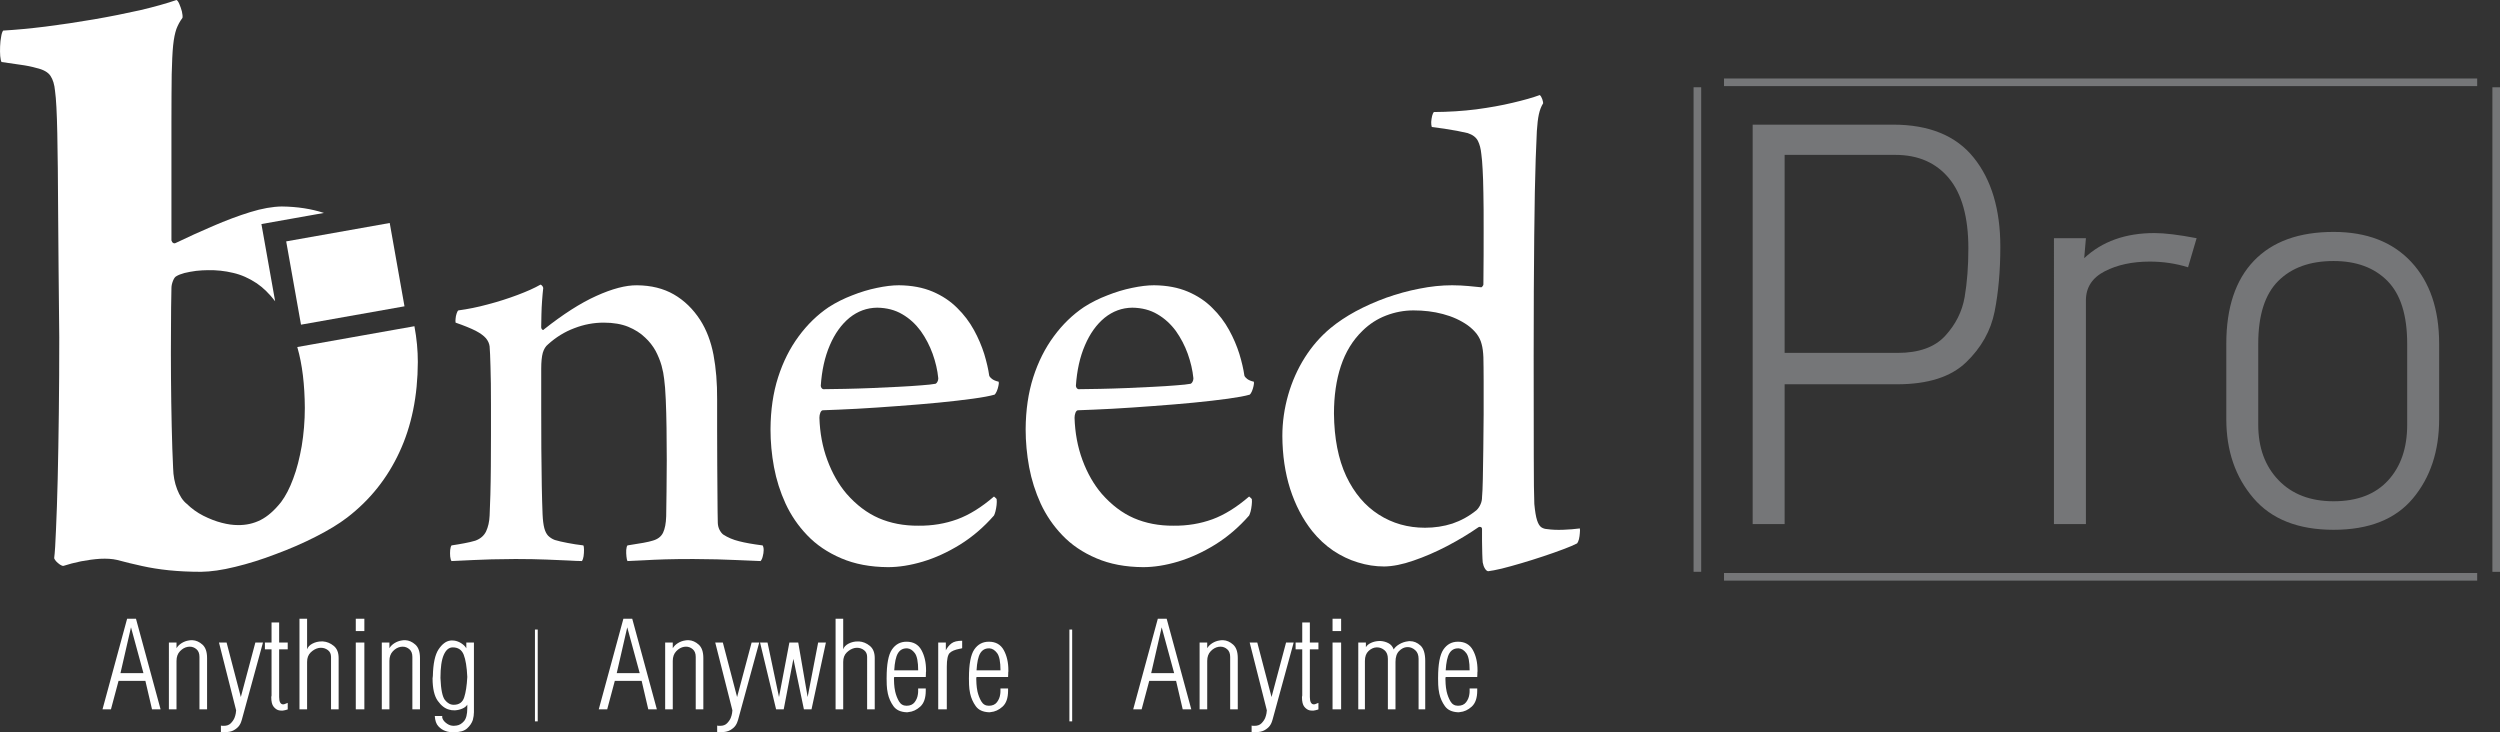 <?xml version="1.0" encoding="utf-8"?>
<!-- Generator: Adobe Illustrator 16.0.0, SVG Export Plug-In . SVG Version: 6.00 Build 0)  -->
<!DOCTYPE svg PUBLIC "-//W3C//DTD SVG 1.1//EN" "http://www.w3.org/Graphics/SVG/1.1/DTD/svg11.dtd">
<svg version="1.1" id="Layer_1" xmlns="http://www.w3.org/2000/svg" xmlns:xlink="http://www.w3.org/1999/xlink" x="0px" y="0px"
	 width="576.738px" height="168.91px" viewBox="0 0 576.738 168.91" enable-background="new 0 0 576.738 168.91"
	 xml:space="preserve">
<rect x="0" y="0" width="576.738" height="168.91" fill="#333333" stroke="none"/>
<g id="g12">
	<g>
		<g id="g14">
			<g id="g28" transform="translate(519.899,155.696)">
				<path id="path30" fill="#FFFFFF" d="M-184.895-89.887c-2.452,0-4.958,0.261-7.549,0.784c-2.581,0.493-5.144,1.202-7.65,2.089
					c-2.505,0.914-4.857,1.958-7.048,3.132c-2.196,1.198-4.128,2.483-5.8,3.868c-2.298,1.904-4.281,4.177-5.954,6.816
					c-1.646,2.608-2.927,5.483-3.816,8.565c-0.889,3.111-1.354,6.267-1.354,9.532c0.025,4.416,0.623,8.488,1.801,12.197
					c1.204,3.735,2.9,6.976,5.094,9.741c1.437,1.779,3.028,3.263,4.832,4.492c1.805,1.197,3.685,2.115,5.692,2.717
					c2.006,0.629,4.024,0.941,6.087,0.941c1.981-0.028,4.227-0.472,6.763-1.362c2.531-0.857,5.116-1.982,7.728-3.342
					c2.646-1.382,5.066-2.844,7.288-4.381c0.188-0.084,0.339-0.084,0.522,0c0.158,0.071,0.258,0.229,0.258,0.467v2.769
					c0.035,1.015,0.035,1.985,0.053,2.872c0.036,0.911,0.055,1.593,0.104,2.036c0.108,0.575,0.268,1.042,0.524,1.438
					c0.239,0.388,0.495,0.573,0.731,0.599c0.732-0.077,1.754-0.29,3.109-0.599c1.36-0.343,2.898-0.76,4.571-1.257
					c1.67-0.495,3.364-1.019,5.068-1.593c1.67-0.551,3.206-1.098,4.596-1.622c1.384-0.519,2.426-0.962,3.184-1.354
					c0.16-0.188,0.287-0.497,0.422-0.965c0.104-0.47,0.182-0.941,0.205-1.412c0.05-0.5,0.05-0.834,0-1.071
					c-1.2,0.159-2.51,0.265-3.865,0.314c-1.384,0.047-2.59,0-3.653-0.155c-0.525-0.029-0.963-0.159-1.36-0.421
					c-0.389-0.26-0.735-0.808-0.991-1.62c-0.265-0.809-0.472-2.062-0.632-3.758c-0.078-1.853-0.127-5.566-0.127-11.154
					c-0.024-5.585-0.024-13.238-0.024-23.007c0-10.812,0.051-20.006,0.129-27.605c0.078-7.578,0.183-13.529,0.34-17.839
					c0.1-2.69,0.185-4.831,0.264-6.419c0.103-1.623,0.258-2.9,0.466-3.866c0.214-0.972,0.521-1.804,0.992-2.56
					c0-0.209-0.075-0.521-0.208-0.943c-0.158-0.441-0.342-0.754-0.57-0.945c-1.649,0.607-3.711,1.183-6.25,1.78
					c-2.505,0.605-5.299,1.1-8.406,1.52c-3.109,0.389-6.369,0.6-9.795,0.62c-0.155,0.185-0.283,0.501-0.396,0.919
					c-0.099,0.446-0.171,0.914-0.204,1.38c0,0.499,0.033,0.866,0.137,1.152c0.908,0.102,1.849,0.235,2.896,0.393
					c1.012,0.158,1.981,0.338,2.949,0.496c0.946,0.183,1.775,0.365,2.453,0.524c1.154,0.391,1.911,0.963,2.33,1.774
					c0.416,0.812,0.678,1.826,0.801,3.08c0.134,0.863,0.211,2.012,0.293,3.451c0.077,1.407,0.158,3.262,0.18,5.536
					c0.058,2.271,0.058,5.14,0.058,8.565c0,3.451,0,7.625-0.058,12.534c0,0.107-0.073,0.213-0.18,0.366
					c-0.1,0.161-0.208,0.234-0.293,0.263c-0.801-0.081-1.77-0.186-2.946-0.288C-182.284-89.809-183.538-89.887-184.895-89.887
					 M-193.823-84.088c2.373,0,4.646,0.258,6.788,0.836c2.172,0.569,4.074,1.433,5.744,2.609c0.891,0.652,1.573,1.333,2.091,2.013
					c0.496,0.681,0.887,1.435,1.099,2.295c0.234,0.836,0.365,1.855,0.414,3.059c0.026,1.385,0.058,3.238,0.058,5.562
					c0.018,2.327,0,4.86,0,7.576c-0.031,2.741-0.031,5.404-0.079,8.014c-0.027,2.64-0.081,4.938-0.107,6.924
					c-0.051,1.986-0.097,3.37-0.186,4.203c0,0.55-0.1,1.095-0.336,1.616c-0.207,0.5-0.52,0.969-0.91,1.36
					c-1.727,1.414-3.607,2.432-5.592,3.112c-2.013,0.648-4.126,0.96-6.317,0.96c-3.974,0-7.521-1.016-10.66-3.025
					c-3.16-2.014-5.666-4.963-7.521-8.88c-1.825-3.918-2.764-8.727-2.822-14.417c0-4.1,0.528-7.756,1.59-10.967
					c1.078-3.242,2.726-5.958,4.995-8.15c1.59-1.567,3.416-2.742,5.465-3.525C-198.05-83.698-195.965-84.088-193.823-84.088"/>
			</g>
			<g id="g32" transform="translate(478.736,155.696)">
				<path id="path34" fill="#FFFFFF" d="M-212.507-89.887c-1.491,0-3.183,0.208-5.068,0.604c-1.879,0.385-3.787,0.961-5.69,1.719
					c-1.938,0.736-3.74,1.644-5.38,2.693c-2.64,1.77-4.964,4.021-6.976,6.76c-2.013,2.718-3.604,5.877-4.752,9.455
					c-1.151,3.604-1.726,7.605-1.751,11.992c0,2.902,0.27,5.797,0.808,8.747c0.549,2.922,1.44,5.717,2.664,8.407
					c1.257,2.69,2.903,5.121,4.989,7.29c2.116,2.22,4.725,3.991,7.867,5.323c3.103,1.336,6.709,2.014,10.777,2.039
					c2.483,0,5.175-0.417,8.048-1.278c2.867-0.861,5.716-2.165,8.563-3.92c2.849-1.776,5.46-3.995,7.838-6.713
					c0.102-0.179,0.207-0.492,0.341-0.937c0.104-0.448,0.208-0.941,0.256-1.463c0.055-0.522,0.081-0.97,0.035-1.358
					c-0.035-0.077-0.115-0.181-0.268-0.311c-0.158-0.132-0.263-0.237-0.365-0.314c-2.874,2.478-5.696,4.233-8.46,5.25
					c-2.797,1.016-5.774,1.513-8.934,1.482c-3.421,0.03-6.473-0.573-9.19-1.746c-2.696-1.177-5.171-3.057-7.417-5.617
					c-1.828-2.14-3.324-4.751-4.445-7.78c-1.117-3.031-1.72-6.295-1.825-9.765c0-0.419,0.079-0.811,0.209-1.151
					c0.152-0.368,0.339-0.55,0.573-0.572c2.274-0.083,4.911-0.186,7.892-0.345c2.998-0.183,6.13-0.361,9.368-0.625
					c3.273-0.235,6.401-0.494,9.403-0.783c3-0.288,5.646-0.603,7.947-0.914c2.268-0.313,3.965-0.626,5.037-0.942
					c0.158-0.128,0.316-0.393,0.495-0.784c0.158-0.389,0.285-0.787,0.37-1.201c0.1-0.443,0.128-0.756,0.076-0.99
					c-0.708-0.158-1.225-0.394-1.563-0.659c-0.342-0.258-0.549-0.519-0.628-0.752c-0.21-1.492-0.603-3.162-1.154-4.989
					c-0.573-1.827-1.356-3.682-2.376-5.536c-1.018-1.856-2.299-3.554-3.867-5.09c-1.561-1.571-3.445-2.825-5.666-3.766
					C-206.952-89.365-209.527-89.859-212.507-89.887 M-217.521-84.717c2.195,0.029,4.127,0.523,5.799,1.516
					c1.667,0.967,3.079,2.27,4.258,3.865c1.14,1.62,2.06,3.37,2.736,5.251c0.677,1.907,1.123,3.788,1.306,5.667
					c0,0.314-0.077,0.574-0.208,0.809c-0.103,0.209-0.262,0.368-0.421,0.444c-0.7,0.132-1.822,0.258-3.336,0.365
					c-1.513,0.129-3.273,0.235-5.28,0.34c-1.981,0.103-4.02,0.209-6.161,0.287c-2.122,0.078-4.127,0.156-6.06,0.186
					c-1.929,0.049-3.606,0.076-5.014,0.076c-0.159,0-0.312-0.105-0.446-0.261c-0.103-0.184-0.182-0.339-0.182-0.521
					c0.235-3.525,0.914-6.633,2.091-9.353c1.148-2.689,2.662-4.802,4.543-6.345C-222.01-83.901-219.899-84.688-217.521-84.717"/>
			</g>
			<g id="g36" transform="translate(443.508,155.696)">
				<path id="path38" fill="#FFFFFF" d="M-236.14-89.887c-1.488,0-3.184,0.208-5.065,0.604c-1.88,0.385-3.79,0.961-5.698,1.719
					c-1.929,0.736-3.733,1.644-5.377,2.693c-2.636,1.77-4.959,4.021-6.974,6.76c-2.011,2.718-3.607,5.877-4.75,9.455
					c-1.157,3.604-1.725,7.605-1.751,11.992c0,2.902,0.259,5.797,0.807,8.747c0.548,2.922,1.434,5.717,2.667,8.407
					c1.253,2.69,2.896,5.121,4.988,7.29c2.115,2.22,4.732,3.991,7.861,5.323c3.11,1.336,6.713,2.014,10.786,2.039
					c2.477,0,5.168-0.417,8.043-1.278c2.874-0.861,5.715-2.165,8.565-3.92c2.849-1.776,5.458-3.995,7.836-6.713
					c0.109-0.179,0.208-0.492,0.336-0.937c0.108-0.448,0.207-0.941,0.265-1.463c0.047-0.522,0.075-0.97,0.02-1.358
					c-0.02-0.077-0.097-0.181-0.255-0.311c-0.158-0.132-0.257-0.237-0.366-0.314c-2.874,2.478-5.694,4.233-8.466,5.25
					c-2.791,1.016-5.768,1.513-8.927,1.482c-3.422,0.03-6.477-0.573-9.192-1.746c-2.694-1.177-5.177-3.057-7.419-5.617
					c-1.825-2.14-3.319-4.751-4.436-7.78c-1.128-3.031-1.725-6.295-1.831-9.765c0-0.419,0.075-0.811,0.21-1.151
					c0.152-0.368,0.339-0.55,0.573-0.572c2.274-0.083,4.916-0.186,7.884-0.345c3.002-0.183,6.143-0.361,9.38-0.625
					c3.258-0.235,6.395-0.494,9.398-0.783c3.004-0.288,5.64-0.603,7.935-0.914c2.278-0.313,3.976-0.626,5.044-0.942
					c0.155-0.128,0.316-0.393,0.495-0.784c0.164-0.389,0.289-0.787,0.371-1.201c0.109-0.443,0.132-0.756,0.072-0.99
					c-0.7-0.158-1.225-0.394-1.564-0.659c-0.338-0.258-0.55-0.519-0.625-0.752c-0.207-1.492-0.598-3.162-1.147-4.989
					c-0.579-1.827-1.359-3.682-2.378-5.536c-1.018-1.856-2.298-3.554-3.866-5.09c-1.569-1.571-3.452-2.825-5.666-3.766
					C-230.576-89.365-233.167-89.859-236.14-89.887 M-241.157-84.717c2.195,0.029,4.129,0.523,5.804,1.516
					c1.672,0.967,3.077,2.27,4.253,3.865c1.153,1.62,2.061,3.37,2.743,5.251c0.682,1.907,1.124,3.788,1.306,5.667
					c0,0.314-0.075,0.574-0.208,0.809c-0.103,0.209-0.262,0.368-0.416,0.444c-0.707,0.132-1.833,0.258-3.347,0.365
					c-1.516,0.129-3.263,0.235-5.271,0.34c-1.985,0.103-4.025,0.209-6.164,0.287c-2.117,0.078-4.129,0.156-6.062,0.186
					c-1.929,0.049-3.603,0.076-5.015,0.076c-0.157,0-0.316-0.105-0.444-0.261c-0.104-0.184-0.182-0.339-0.182-0.521
					c0.236-3.525,0.914-6.633,2.087-9.353c1.149-2.689,2.669-4.802,4.544-6.345C-245.65-83.901-243.529-84.688-241.157-84.717"/>
			</g>
			<g id="g40" transform="translate(386.999,147.257)">
				<path id="path42" fill="#FFFFFF" d="M-274.047-67.348c0.068,0.865,0.156,2.461,0.204,4.731c0.079,2.248,0.108,5.117,0.108,8.588
					v7.316c0,2.48-0.029,4.857-0.029,7.182c-0.027,2.299-0.049,4.443-0.105,6.346c-0.054,1.935-0.109,3.551-0.177,4.855
					c-0.055,1.441-0.346,2.642-0.815,3.661c-0.493,1.014-1.33,1.723-2.477,2.139c-0.787,0.235-1.647,0.439-2.562,0.602
					c-0.938,0.182-1.909,0.341-2.928,0.492c-0.152,0.186-0.261,0.523-0.316,1.047c-0.044,0.495-0.044,1.018,0,1.516
					c0.055,0.521,0.164,0.865,0.316,1.047c1.048-0.028,2.745-0.108,5.068-0.236c2.324-0.131,5.561-0.21,9.667-0.235
					c2.823,0,5.196,0.053,7.177,0.131c1.989,0.076,3.63,0.134,4.965,0.21c1.324,0.072,2.404,0.131,3.214,0.131
					c0.152-0.236,0.286-0.6,0.365-1.099c0.08-0.524,0.099-1.019,0.099-1.512c0-0.476-0.05-0.813-0.153-0.999
					c-1.28-0.151-2.481-0.336-3.654-0.569c-1.157-0.21-2.122-0.444-2.929-0.682c-0.628-0.234-1.121-0.574-1.548-0.989
					c-0.384-0.419-0.677-0.992-0.883-1.778c-0.201-0.784-0.335-1.853-0.391-3.186c-0.08-1.799-0.129-3.996-0.184-6.637
					c-0.053-2.604-0.075-5.453-0.103-8.54c0-3.077-0.025-6.189-0.025-9.344v-9.01c0-1.623,0.128-2.847,0.367-3.708
					c0.256-0.841,0.65-1.494,1.201-1.932c1.824-1.65,3.836-2.903,6.082-3.739c2.219-0.86,4.469-1.278,6.768-1.278
					c2.245,0,4.125,0.335,5.667,0.963c1.511,0.629,2.817,1.438,3.889,2.485c0.991,0.912,1.775,1.931,2.404,3.052
					c0.601,1.149,1.068,2.297,1.388,3.425c0.312,1.149,0.497,2.164,0.595,3.079c0.158,1.148,0.289,2.716,0.369,4.705
					c0.08,1.981,0.155,4.176,0.18,6.603c0.03,2.458,0.053,4.913,0.053,7.447c0,2.506-0.023,4.907-0.053,7.156
					c-0.025,2.217-0.052,4.149-0.079,5.744c-0.049,1.645-0.29,2.896-0.727,3.81c-0.449,0.918-1.257,1.515-2.403,1.829
					c-0.47,0.158-1.177,0.314-2.138,0.495c-0.951,0.156-2.173,0.368-3.664,0.599c-0.157,0.186-0.235,0.523-0.286,1.047
					c-0.029,0.495,0,1.018,0.05,1.516c0.053,0.521,0.132,0.865,0.235,1.047c1.178-0.059,2.483-0.131,3.868-0.182
					c1.407-0.083,3.024-0.159,4.856-0.213c1.832-0.052,3.993-0.077,6.476-0.077c3.993,0.025,7.287,0.104,9.867,0.235
					c2.591,0.128,4.47,0.208,5.646,0.236c0.208-0.236,0.39-0.6,0.494-1.07c0.129-0.499,0.215-0.966,0.215-1.466
					c0-0.467-0.086-0.836-0.238-1.073c-2.216-0.283-4.051-0.599-5.436-0.964c-1.382-0.338-2.609-0.861-3.651-1.541
					c-0.313-0.233-0.604-0.6-0.863-1.098c-0.235-0.471-0.368-0.99-0.393-1.563c-0.027-1.518-0.074-3.446-0.074-5.771
					c-0.033-2.325-0.055-4.858-0.055-7.548c-0.027-2.688-0.027-5.383-0.027-8.016v-7.182c0.027-3.765-0.26-7.208-0.838-10.291
					c-0.595-3.086-1.619-5.776-3.078-8.047c-1.643-2.529-3.658-4.488-6.06-5.877c-2.407-1.382-5.231-2.087-8.512-2.112
					c-2.612-0.028-5.751,0.812-9.38,2.455c-3.654,1.644-7.678,4.23-12.094,7.728c-0.101,0.157-0.2,0.157-0.363,0.051
					c-0.151-0.1-0.235-0.286-0.26-0.518c0-0.917,0.025-1.91,0.054-2.98c0.022-1.098,0.075-2.168,0.155-3.235
					c0.079-1.073,0.158-2.015,0.262-2.876c-0.024-0.184-0.104-0.339-0.262-0.524c-0.155-0.151-0.263-0.258-0.366-0.258
					c-1.411,0.81-3.186,1.593-5.326,2.398c-2.17,0.813-4.438,1.544-6.847,2.171c-2.398,0.653-4.643,1.096-6.788,1.383
					c-0.16,0.129-0.283,0.367-0.397,0.733c-0.124,0.365-0.203,0.756-0.231,1.143c-0.051,0.396-0.051,0.711,0,0.946
					c1.958,0.679,3.503,1.308,4.628,1.877c1.095,0.576,1.871,1.148,2.372,1.727C-274.419-68.653-274.133-68.02-274.047-67.348"/>
			</g>
			<g id="g44" transform="translate(358.313,166.574)">
				<path id="path46" fill="#FFFFFF" d="M-293.29-118.94c-2.117,0.029-4.573,0.454-7.312,1.304
					c-2.749,0.846-5.587,1.926-8.562,3.201c-2.972,1.274-5.845,2.583-8.624,3.918c-0.192,0.101-0.389,0.101-0.553,0
					c-0.196-0.099-0.33-0.296-0.423-0.585v-27.247c0-4.572,0.029-8.265,0.061-11.073c0.067-2.809,0.166-5.033,0.326-6.634
					c0.167-1.635,0.428-2.875,0.753-3.823c0.361-0.946,0.823-1.794,1.409-2.579c0.06-0.361,0-0.85-0.133-1.473
					c-0.168-0.62-0.361-1.176-0.586-1.696c-0.229-0.557-0.458-0.851-0.656-0.949c-2.258,0.783-5.067,1.569-8.397,2.356
					c-3.333,0.75-6.921,1.466-10.715,2.122c-3.793,0.651-7.513,1.204-11.138,1.664c-3.665,0.455-6.894,0.747-9.741,0.916
					c-0.192,0.23-0.353,0.687-0.457,1.34c-0.133,0.683-0.226,1.434-0.254,2.282c-0.03,0.82-0.03,1.598,0.028,2.256
					c0.064,0.688,0.169,1.143,0.297,1.373c1.403,0.196,2.844,0.393,4.305,0.624c1.475,0.197,2.714,0.454,3.728,0.75
					c1.598,0.357,2.712,0.976,3.269,1.83c0.559,0.847,0.917,1.996,1.044,3.459c0.26,1.801,0.426,5.062,0.523,9.74
					c0.094,4.67,0.166,10.912,0.197,18.687c0.065,7.808,0.125,17.279,0.257,28.419c0,6.08-0.031,11.892-0.099,17.446
					c-0.063,5.553-0.158,10.65-0.261,15.223c-0.129,4.605-0.229,8.494-0.392,11.664c-0.124,3.139-0.255,5.354-0.423,6.631
					c0.033,0.132,0.167,0.359,0.423,0.687c0.262,0.293,0.59,0.555,0.916,0.788c0.332,0.223,0.622,0.326,0.816,0.291
					c1.21-0.39,2.551-0.751,4.021-1.047c1.502-0.29,2.976-0.488,4.443-0.587c1.438-0.068,2.745,0,3.886,0.262
					c1.927,0.523,3.862,0.982,5.786,1.407c1.891,0.421,3.948,0.751,6.145,0.979c2.219,0.228,4.702,0.356,7.479,0.356
					c2.22-0.033,4.803-0.389,7.843-1.142c3.001-0.723,6.14-1.697,9.368-2.941c3.271-1.208,6.339-2.545,9.216-4.017
					c2.908-1.473,5.323-2.938,7.284-4.441c5.228-4.021,9.245-9.05,12.021-15.062c2.811-6.012,4.219-12.968,4.248-20.811
					c0-2.642-0.251-5.396-0.786-8.242l-27.024,4.802l0.04,0.139c1.112,3.888,1.667,8.497,1.701,13.887
					c0,3.102-0.261,6.042-0.717,8.819c-0.495,2.776-1.112,5.292-1.963,7.513c-0.816,2.223-1.758,4.021-2.807,5.424
					c-1.538,1.928-3.1,3.301-4.705,4.116c-1.605,0.814-3.364,1.212-5.293,1.177c-1.077,0-2.318-0.164-3.688-0.525
					c-1.406-0.356-2.811-0.914-4.251-1.633c-1.403-0.715-2.675-1.629-3.818-2.744c-0.918-0.718-1.634-1.857-2.222-3.365
					c-0.589-1.532-0.882-3.136-0.918-4.867c-0.132-2.839-0.258-6.046-0.326-9.67c-0.092-3.594-0.127-7.314-0.167-11.172
					c-0.031-3.854-0.031-7.579,0-11.176c0-3.559,0.04-6.761,0.105-9.537c0-0.52,0.128-1.076,0.358-1.659
					c0.229-0.595,0.518-0.955,0.815-1.086c0.427-0.263,1.015-0.489,1.832-0.717c0.809-0.197,1.698-0.361,2.677-0.492
					c0.946-0.098,1.86-0.163,2.744-0.163c1.96-0.034,3.886,0.163,5.781,0.622c1.894,0.427,3.722,1.241,5.487,2.419
					c1.481,1.009,2.887,2.39,4.227,4.133l-3.165-17.81l14.424-2.563C-286.492-118.399-289.719-118.895-293.29-118.94"/>
			</g>
			<g id="g48" transform="translate(358.911,161.753)">
				<path id="path50" fill="#FFFFFF" d="M-292.889-106.066l3.417,19.213l23.874-4.235l-3.407-19.222L-292.889-106.066z"/>
			</g>
			<g id="g52" transform="translate(522.312,102.527)">
				<path id="path54" fill="#FFFFFF" d="M-183.275,52.118c0-1.968-0.259-3.299-0.782-3.985c-0.521-0.685-1.101-1.048-1.739-1.089
					h-0.08h-0.079c-0.872,0-1.536,0.382-1.994,1.146c-0.456,0.767-0.739,2.076-0.846,3.928H-183.275z M-190.551,53.841
					c0-3.149,0.41-5.326,1.229-6.527c0.819-1.201,1.942-1.802,3.366-1.802c1.574,0,2.718,0.643,3.431,1.929
					c0.714,1.288,1.07,2.847,1.07,4.678v0.254c0,0.087-0.011,0.171-0.032,0.255v0.129v0.127c0,0.127-0.005,0.256-0.015,0.383
					c-0.013,0.129-0.018,0.255-0.018,0.384h-7.276c0,0.02-0.006,0.042-0.015,0.063c-0.012,0.021-0.017,0.042-0.017,0.063
					c0,0.043-0.005,0.085-0.017,0.128c-0.011,0.042-0.016,0.085-0.016,0.128c0,0.271,0.016,0.685,0.049,1.237
					c0.029,0.549,0.111,1.134,0.239,1.747c0.19,0.823,0.483,1.578,0.876,2.254c0.395,0.677,0.973,1.016,1.739,1.016
					c0.831,0,1.454-0.271,1.869-0.813c0.414-0.541,0.663-1.144,0.748-1.803c0.022-0.127,0.036-0.251,0.048-0.366
					c0.012-0.117,0.016-0.241,0.016-0.366v-0.64h1.756v0.512c0,1.679-0.42,2.901-1.259,3.668c-0.842,0.766-1.762,1.192-2.762,1.276
					c-0.063,0.023-0.134,0.033-0.206,0.033h-0.21c-1.382-0.064-2.387-0.531-3.015-1.404c-0.627-0.871-1.061-1.841-1.293-2.905
					c-0.147-0.701-0.233-1.377-0.255-2.024c-0.021-0.65-0.032-1.177-0.032-1.581V53.841z M-208.966,45.704h1.757v1.084
					c0.213-0.405,0.605-0.739,1.181-1.007c0.575-0.265,1.19-0.409,1.849-0.431h0.063h0.066h0.128h0.127
					c0.639,0.043,1.241,0.213,1.804,0.512c0.563,0.297,0.962,0.776,1.198,1.436c0.253-0.445,0.688-0.851,1.306-1.213
					c0.617-0.361,1.278-0.584,1.979-0.668c0.084-0.023,0.166-0.033,0.239-0.033h0.24c0.871,0,1.676,0.335,2.41,1.005
					c0.732,0.669,1.1,1.855,1.1,3.558v11.171h-1.532V49.47c0-0.874-0.253-1.538-0.765-1.996c-0.512-0.457-1.064-0.696-1.659-0.717
					h-0.048h-0.05h-0.077h-0.081c-0.659,0.041-1.267,0.345-1.819,0.908c-0.554,0.563-0.829,1.397-0.829,2.505v10.947h-1.756V49.47
					c0-0.896-0.261-1.562-0.782-1.996c-0.521-0.438-1.089-0.654-1.705-0.654h-0.08h-0.081c-0.659,0.043-1.267,0.323-1.819,0.846
					c-0.553,0.521-0.83,1.281-0.83,2.281v11.171h-1.532V45.704z M-214.9,40.213h1.979v2.841h-1.979V40.213z M-214.9,45.704h1.979
					v15.414h-1.979V45.704z M-221.89,41.075h1.755v4.629h1.978v1.561h-1.978v11.012c0,0.554,0.079,0.974,0.238,1.26
					c0.161,0.287,0.389,0.431,0.687,0.431c0.128,0,0.266-0.031,0.414-0.095c0.149-0.063,0.31-0.127,0.479-0.191
					c0.022,0,0.049-0.007,0.081-0.017c0.031-0.01,0.056-0.027,0.078-0.048v1.501c-0.022,0.02-0.047,0.037-0.078,0.048
					c-0.032,0.011-0.059,0.016-0.081,0.016c-0.128,0.043-0.281,0.084-0.463,0.126c-0.18,0.045-0.355,0.076-0.525,0.098h-0.161
					h-0.127c-0.106,0-0.206-0.006-0.304-0.018c-0.095-0.01-0.195-0.025-0.302-0.045c-0.446-0.108-0.851-0.384-1.214-0.831
					c-0.36-0.446-0.541-1.182-0.541-2.202c0-0.022,0.005-0.054,0.015-0.095c0.01-0.045,0.017-0.086,0.017-0.13v-0.031
					c0.022-0.021,0.032-0.053,0.032-0.095v-0.097V47.265h-1.532v-1.561h1.532V41.075z M-232.262,45.704l3.288,12.572l3.351-12.572
					h1.754l-4.882,17.837c-0.042,0.129-0.105,0.312-0.19,0.56c-0.087,0.244-0.224,0.507-0.416,0.781
					c-0.274,0.384-0.68,0.729-1.213,1.038c-0.531,0.307-1.255,0.463-2.169,0.463h-0.831v-1.532c0.066,0.021,0.125,0.037,0.177,0.047
					c0.054,0.012,0.11,0.018,0.173,0.018h0.178h0.175c0.661,0,1.18-0.193,1.564-0.575c0.383-0.383,0.67-0.799,0.862-1.245
					c0.146-0.382,0.251-0.738,0.302-1.069c0.055-0.33,0.08-0.559,0.08-0.684l-3.957-15.638H-232.262z M-243.814,45.704v1.309
					c0.278-0.47,0.676-0.863,1.197-1.184c0.521-0.317,1.068-0.521,1.644-0.605c0.105-0.021,0.212-0.036,0.317-0.049
					c0.109-0.01,0.214-0.014,0.322-0.014h0.078h0.111c0.831,0.041,1.603,0.381,2.314,1.021c0.712,0.638,1.068,1.668,1.068,3.096
					v11.84h-1.754V49.021c0-0.787-0.228-1.378-0.687-1.771c-0.456-0.394-0.973-0.593-1.545-0.593c-0.087,0-0.166,0.008-0.241,0.018
					c-0.073,0.012-0.143,0.014-0.207,0.014c-0.66,0.108-1.262,0.443-1.803,1.007c-0.543,0.562-0.814,1.315-0.814,2.25v11.171h-1.756
					V45.704H-243.814z M-254.315,42.193l-2.424,10.562h5.297L-254.315,42.193z M-255.208,40.213h2.042l5.681,20.904h-1.978
					l-1.533-6.575h-6.191l-1.756,6.575h-1.946L-255.208,40.213z"/>
			</g>
			<g id="g56" transform="translate(457.536,102.527)">
				<path id="path58" fill="#FFFFFF" d="M-226.729,52.118c0-1.968-0.261-3.299-0.782-3.985c-0.521-0.685-1.101-1.048-1.74-1.089
					h-0.08h-0.078c-0.874,0-1.537,0.382-1.995,1.146c-0.458,0.767-0.74,2.076-0.848,3.928H-226.729z M-234.004,53.841
					c0-3.149,0.41-5.326,1.226-6.527c0.821-1.201,1.944-1.802,3.369-1.802c1.574,0,2.717,0.643,3.43,1.929
					c0.711,1.288,1.07,2.847,1.07,4.678v0.254c0,0.087-0.013,0.171-0.035,0.255v0.129v0.127c0,0.127-0.005,0.256-0.015,0.383
					c-0.01,0.129-0.015,0.255-0.015,0.384h-7.279c0,0.02-0.005,0.042-0.014,0.063c-0.011,0.021-0.016,0.042-0.016,0.063
					c0,0.043-0.007,0.085-0.017,0.128c-0.011,0.042-0.018,0.085-0.018,0.128c0,0.271,0.018,0.685,0.05,1.237
					c0.031,0.549,0.111,1.134,0.237,1.747c0.192,0.823,0.485,1.578,0.878,2.254c0.394,0.677,0.974,1.016,1.741,1.016
					c0.83,0,1.451-0.271,1.866-0.813c0.414-0.541,0.665-1.144,0.75-1.803c0.022-0.127,0.037-0.251,0.047-0.366
					c0.012-0.117,0.017-0.241,0.017-0.366v-0.64h1.756v0.512c0,1.679-0.421,2.901-1.262,3.668c-0.841,0.766-1.761,1.192-2.761,1.276
					c-0.065,0.023-0.133,0.033-0.207,0.033h-0.207c-1.385-0.064-2.39-0.531-3.017-1.404c-0.628-0.871-1.059-1.841-1.295-2.905
					c-0.146-0.701-0.232-1.377-0.253-2.024c-0.021-0.65-0.03-1.177-0.03-1.581V53.841z M-241.092,45.704h1.756v1.785
					c0.341-0.66,0.777-1.19,1.308-1.596c0.533-0.404,1.352-0.605,2.458-0.605v1.725c-0.105,0.041-0.202,0.068-0.288,0.079
					c-0.086,0.01-0.169,0.025-0.255,0.047c-1.127,0.212-1.911,0.542-2.347,0.99c-0.435,0.445-0.653,1.487-0.653,3.128v9.86h-1.98
					V45.704z M-245.718,52.118c0-1.968-0.261-3.299-0.782-3.985c-0.521-0.685-1.102-1.048-1.74-1.089h-0.08h-0.081
					c-0.87,0-1.537,0.382-1.993,1.146c-0.459,0.767-0.739,2.076-0.846,3.928H-245.718z M-252.994,53.841
					c0-3.149,0.408-5.326,1.229-6.527c0.818-1.201,1.941-1.802,3.364-1.802c1.576,0,2.719,0.643,3.432,1.929
					c0.714,1.288,1.07,2.847,1.07,4.678v0.254c0,0.087-0.011,0.171-0.032,0.255v0.129v0.127c0,0.127-0.005,0.256-0.017,0.383
					c-0.013,0.129-0.015,0.255-0.015,0.384h-7.277c0,0.02-0.007,0.042-0.017,0.063c-0.013,0.021-0.015,0.042-0.015,0.063
					c0,0.043-0.005,0.085-0.018,0.128c-0.01,0.042-0.014,0.085-0.014,0.128c0,0.271,0.014,0.685,0.046,1.237
					c0.031,0.549,0.111,1.134,0.241,1.747c0.189,0.823,0.482,1.578,0.875,2.254c0.397,0.677,0.974,1.016,1.739,1.016
					c0.831,0,1.452-0.271,1.868-0.813c0.414-0.541,0.665-1.144,0.75-1.803c0.022-0.127,0.037-0.251,0.048-0.366
					c0.011-0.117,0.016-0.241,0.016-0.366v-0.64h1.756v0.512c0,1.679-0.42,2.901-1.261,3.668c-0.842,0.766-1.761,1.192-2.762,1.276
					c-0.064,0.023-0.133,0.033-0.207,0.033h-0.209c-1.382-0.064-2.385-0.531-3.014-1.404c-0.628-0.871-1.059-1.841-1.292-2.905
					c-0.15-0.701-0.235-1.377-0.256-2.024c-0.021-0.65-0.031-1.177-0.031-1.581V53.841z M-264.77,40.213h1.756v7.052
					c0.189-0.552,0.609-0.993,1.259-1.322c0.649-0.332,1.335-0.494,2.061-0.494h0.174h0.175c0.895,0.063,1.719,0.404,2.474,1.021
					s1.133,1.552,1.133,2.809v11.84h-1.756V49.021c0-0.682-0.241-1.202-0.718-1.563c-0.479-0.362-1.004-0.544-1.579-0.544
					c-0.107,0-0.213,0.008-0.319,0.018c-0.107,0.01-0.213,0.026-0.319,0.046c-0.639,0.151-1.229,0.49-1.771,1.023
					c-0.543,0.53-0.814,1.254-0.814,2.169v10.947h-1.756V40.213z M-282.194,45.704h1.723l2.648,12.572l2.394-12.572h2.043
					l2.169,12.572l2.424-12.572h1.788l-3.32,15.413h-1.753l-2.426-11.647l-2.234,11.647h-1.754L-282.194,45.704z M-290.78,45.704
					l3.288,12.572l3.352-12.572h1.752l-4.88,17.837c-0.044,0.129-0.107,0.312-0.195,0.56c-0.083,0.244-0.222,0.507-0.413,0.781
					c-0.277,0.384-0.681,0.729-1.212,1.038c-0.534,0.307-1.255,0.463-2.171,0.463h-0.83v-1.532c0.064,0.021,0.122,0.037,0.175,0.047
					c0.055,0.012,0.111,0.018,0.178,0.018h0.174h0.176c0.658,0,1.18-0.193,1.563-0.575c0.384-0.383,0.672-0.799,0.863-1.245
					c0.147-0.382,0.249-0.738,0.303-1.069c0.054-0.33,0.079-0.559,0.079-0.684l-3.957-15.638H-290.78z M-302.332,45.704v1.309
					c0.276-0.47,0.674-0.863,1.198-1.184c0.519-0.317,1.067-0.521,1.643-0.605c0.106-0.021,0.211-0.036,0.319-0.049
					c0.105-0.01,0.213-0.014,0.318-0.014h0.081h0.11c0.831,0.041,1.601,0.381,2.314,1.021c0.714,0.638,1.07,1.668,1.07,3.096v11.84
					h-1.755V49.021c0-0.787-0.229-1.378-0.687-1.771c-0.457-0.394-0.973-0.593-1.546-0.593c-0.087,0-0.166,0.008-0.241,0.018
					c-0.075,0.012-0.143,0.014-0.207,0.014c-0.658,0.108-1.262,0.443-1.802,1.007c-0.543,0.562-0.814,1.315-0.814,2.25v11.171
					h-1.756V45.704H-302.332z M-312.832,42.193l-2.424,10.562h5.297L-312.832,42.193z M-313.724,40.213h2.041l5.682,20.904h-1.979
					l-1.532-6.575h-6.191l-1.756,6.575h-1.947L-313.724,40.213z"/>
			</g>
			<g id="g60" transform="translate(383.916,101.629)">
				<path id="path62" fill="#FFFFFF" d="M-276.115,54.514c-0.105-2.277-0.383-3.978-0.828-5.105
					c-0.448-1.128-1.289-1.691-2.522-1.691c-0.871,0-1.564,0.574-2.074,1.723c-0.511,1.148-0.766,2.927-0.766,5.33
					c0.105,2.661,0.452,4.356,1.038,5.09c0.584,0.736,1.26,1.101,2.025,1.101c1.235,0,2.039-0.567,2.41-1.707
					c0.372-1.138,0.613-2.707,0.718-4.707V54.514z M-276.339,47.908v-1.308h1.756v16.085c0,0.253-0.022,0.536-0.063,0.845
					s-0.107,0.622-0.191,0.94c-0.234,0.702-0.671,1.347-1.309,1.932c-0.639,0.585-1.616,0.878-2.936,0.878h-0.383
					c-0.235,0-0.5-0.018-0.797-0.049c-0.298-0.032-0.608-0.112-0.927-0.238c-0.574-0.191-1.106-0.548-1.593-1.07
					c-0.49-0.521-0.767-1.313-0.831-2.377h1.755c0,0.021-0.005,0.036-0.016,0.049c-0.011,0.01-0.016,0.025-0.016,0.047
					c0,0.021-0.005,0.037-0.017,0.047c-0.01,0.012-0.015,0.018-0.015,0.018c0,0.086,0.015,0.181,0.047,0.287
					c0.032,0.104,0.069,0.202,0.112,0.288c0.191,0.382,0.522,0.732,0.99,1.052c0.467,0.32,0.978,0.479,1.531,0.479
					c0.043,0,0.097-0.006,0.161-0.016c0.065-0.011,0.128-0.018,0.192-0.018c0.063,0,0.123-0.004,0.174-0.014
					c0.055-0.01,0.101-0.017,0.143-0.017c0.617-0.085,1.182-0.42,1.692-1.004c0.512-0.587,0.766-1.593,0.766-3.019v-0.797
					c-0.233,0.384-0.61,0.688-1.133,0.909c-0.521,0.225-1.067,0.357-1.642,0.398h-0.144h-0.145c-0.191,0-0.378-0.01-0.558-0.031
					c-0.179-0.021-0.368-0.063-0.559-0.127c-0.958-0.233-1.836-0.911-2.633-2.026c-0.799-1.117-1.197-2.857-1.197-5.219
					c0-0.041,0.005-0.084,0.018-0.126c0.01-0.044,0.017-0.088,0.017-0.13c0-0.041,0.005-0.088,0.014-0.143
					c0.011-0.054,0.016-0.091,0.016-0.112c0.064-2.894,0.507-4.945,1.326-6.159c0.819-1.212,1.707-1.883,2.666-2.01
					c0.084-0.021,0.163-0.032,0.238-0.032h0.207c0.085,0,0.17,0.006,0.255,0.017c0.086,0.01,0.17,0.016,0.256,0.016
					c0.575,0.085,1.123,0.297,1.643,0.639c0.521,0.34,0.9,0.724,1.133,1.148V47.908z M-294.082,46.601v1.308
					c0.277-0.468,0.676-0.863,1.197-1.182c0.522-0.318,1.07-0.521,1.643-0.605c0.109-0.021,0.214-0.038,0.321-0.048
					c0.105-0.012,0.213-0.016,0.319-0.016h0.079h0.113c0.828,0.043,1.601,0.382,2.314,1.022c0.713,0.637,1.068,1.669,1.068,3.093
					v11.842h-1.756V49.92c0-0.789-0.229-1.379-0.685-1.772c-0.458-0.394-0.974-0.591-1.549-0.591c-0.085,0-0.165,0.006-0.238,0.018
					c-0.074,0.01-0.142,0.015-0.209,0.015c-0.659,0.105-1.258,0.441-1.803,1.006c-0.542,0.563-0.813,1.313-0.813,2.249v11.171
					h-1.755V46.601H-294.082z M-301.838,41.111h1.979v2.841h-1.979V41.111z M-301.838,46.601h1.979v15.414h-1.979V46.601z
					 M-314.828,41.111h1.756v7.052c0.192-0.552,0.612-0.994,1.262-1.324c0.647-0.33,1.335-0.494,2.057-0.494h0.178h0.174
					c0.893,0.063,1.717,0.406,2.474,1.022c0.755,0.615,1.132,1.552,1.132,2.806v11.842h-1.754V49.92
					c0-0.682-0.241-1.203-0.718-1.565c-0.48-0.361-1.006-0.542-1.581-0.542c-0.106,0-0.212,0.005-0.319,0.015
					c-0.105,0.013-0.212,0.027-0.32,0.049c-0.637,0.148-1.229,0.49-1.771,1.021c-0.541,0.532-0.814,1.257-0.814,2.171v10.946h-1.756
					V41.111z M-321.272,41.973h1.754v4.628h1.979v1.562h-1.979v11.011c0,0.554,0.08,0.973,0.24,1.261
					c0.16,0.287,0.388,0.431,0.685,0.431c0.128,0,0.266-0.031,0.417-0.096c0.147-0.063,0.308-0.128,0.477-0.191
					c0.021,0,0.049-0.006,0.081-0.017c0.032-0.011,0.059-0.025,0.08-0.048v1.501c-0.021,0.021-0.047,0.037-0.08,0.048
					c-0.032,0.01-0.059,0.016-0.081,0.016c-0.126,0.042-0.282,0.086-0.463,0.127c-0.179,0.045-0.356,0.074-0.525,0.097h-0.16h-0.126
					c-0.109,0-0.208-0.006-0.304-0.016c-0.097-0.012-0.197-0.026-0.304-0.05c-0.447-0.104-0.849-0.382-1.211-0.831
					c-0.364-0.445-0.543-1.179-0.543-2.199c0-0.021,0.005-0.053,0.015-0.098c0.012-0.041,0.017-0.085,0.017-0.127V58.95
					c0.022-0.021,0.032-0.053,0.032-0.094v-0.096V48.163h-1.533v-1.562h1.533V41.973z M-331.644,46.601l3.286,12.573l3.351-12.573
					h1.756l-4.884,17.838c-0.041,0.13-0.105,0.315-0.189,0.56c-0.086,0.244-0.224,0.505-0.415,0.78
					c-0.276,0.386-0.682,0.73-1.213,1.038c-0.531,0.31-1.256,0.464-2.17,0.464h-0.83v-1.532c0.065,0.021,0.124,0.037,0.177,0.048
					c0.052,0.01,0.111,0.016,0.174,0.016h0.177h0.173c0.661,0,1.182-0.191,1.564-0.574c0.383-0.384,0.671-0.799,0.863-1.244
					c0.147-0.384,0.25-0.74,0.302-1.069c0.053-0.331,0.08-0.559,0.08-0.688l-3.957-15.636H-331.644z M-343.196,46.601v1.308
					c0.276-0.468,0.674-0.863,1.195-1.182c0.522-0.318,1.068-0.521,1.643-0.605c0.106-0.021,0.215-0.038,0.32-0.048
					c0.106-0.012,0.212-0.016,0.321-0.016h0.077h0.114c0.829,0.043,1.601,0.382,2.314,1.022c0.71,0.637,1.067,1.669,1.067,3.093
					v11.842h-1.756V49.92c0-0.789-0.228-1.379-0.686-1.772c-0.455-0.394-0.974-0.591-1.546-0.591c-0.086,0-0.166,0.006-0.241,0.018
					c-0.074,0.01-0.142,0.015-0.207,0.015c-0.66,0.105-1.259,0.441-1.803,1.006c-0.541,0.563-0.812,1.313-0.812,2.249v11.171h-1.756
					V46.601H-343.196z M-353.697,43.09l-2.426,10.562h5.298L-353.697,43.09z M-354.591,41.111h2.044l5.678,20.903h-1.976
					l-1.532-6.574h-6.189l-1.756,6.574h-1.947L-354.591,41.111z"/>
			</g>
			<path id="path64" fill="#FFFFFF" d="M123.411,145.234h0.64v21.182h-0.64V145.234z"/>
			<path id="path66" fill="#FFFFFF" d="M246.705,145.234h0.64v21.182h-0.64V145.234z"/>
			<g id="g68" transform="translate(587.983,148.721)">
				<path id="path70" fill="#757678" d="M-139.221-71.26c2.41-2.632,3.904-5.614,4.477-8.951c0.568-3.334,0.854-7.063,0.854-11.191
					c0-7.194-1.494-12.591-4.475-16.191c-2.986-3.598-7.111-5.397-12.376-5.397h-25.539v45.68h26.065
					C-145.3-67.31-141.635-68.626-139.221-71.26 M-183.651-119.968h32.386c8.336,0,14.546,2.547,18.626,7.636
					c4.081,5.091,6.123,11.937,6.123,20.536c0,5.529-0.441,10.511-1.317,14.941c-0.88,4.434-3.072,8.339-6.582,11.717
					c-3.512,3.38-8.82,5.067-15.928,5.067h-25.936v32.252h-7.372V-119.968z"/>
			</g>
			<g id="g72" transform="translate(602.992,162.194)">
				<path id="path74" fill="#757678" d="M-129.153-107.243h7.372l-0.396,4.606c4.126-3.86,9.523-5.791,16.193-5.791
					c2.369,0,5.616,0.394,9.741,1.184l-1.975,6.714c-2.81-0.876-5.749-1.317-8.821-1.317c-4.036,0-7.502,0.747-10.397,2.237
					c-2.898,1.494-4.346,3.732-4.346,6.714v51.605h-7.372V-107.243z"/>
			</g>
			<g id="g76" transform="translate(649.045,156.285)">
				<path id="path78" fill="#757678" d="M-98.26-91.46c-3.027-3.072-7.175-4.609-12.439-4.609c-5.443,0-9.699,1.537-12.77,4.609
					c-3.074,3.073-4.609,7.898-4.609,14.481v18.691c0,5.268,1.56,9.525,4.674,12.773c3.114,3.244,7.353,4.87,12.705,4.87
					c5.441,0,9.63-1.601,12.571-4.806c2.939-3.202,4.41-7.482,4.41-12.838v-18.691C-93.718-83.562-95.232-88.387-98.26-91.46
					 M-92.401-41.304c-4.037,4.827-10.137,7.24-18.298,7.24c-8.16,0-14.329-2.435-18.496-7.308
					c-4.17-4.87-6.253-10.947-6.253-18.231v-17.376c0-8.338,2.128-14.722,6.384-19.155c4.255-4.431,10.378-6.648,18.365-6.648
					c7.634,0,13.601,2.304,17.904,6.91c4.298,4.608,6.449,10.907,6.449,18.893v17.376C-86.346-52.231-88.364-46.131-92.401-41.304"
					/>
			</g>
			<path id="path80" fill="#757678" d="M392.455,131.917h-1.756V20.136h1.756V131.917z"/>
			<path id="path82" fill="#757678" d="M576.738,131.917h-1.755V20.136h1.755V131.917z"/>
			<path id="path84" fill="#757678" d="M571.475,19.864H397.721v-1.755h173.754V19.864z"/>
			<path id="path86" fill="#757678" d="M571.475,133.945H397.721v-1.755h173.754V133.945z"/>
		</g>
	</g>
</g>
</svg>
